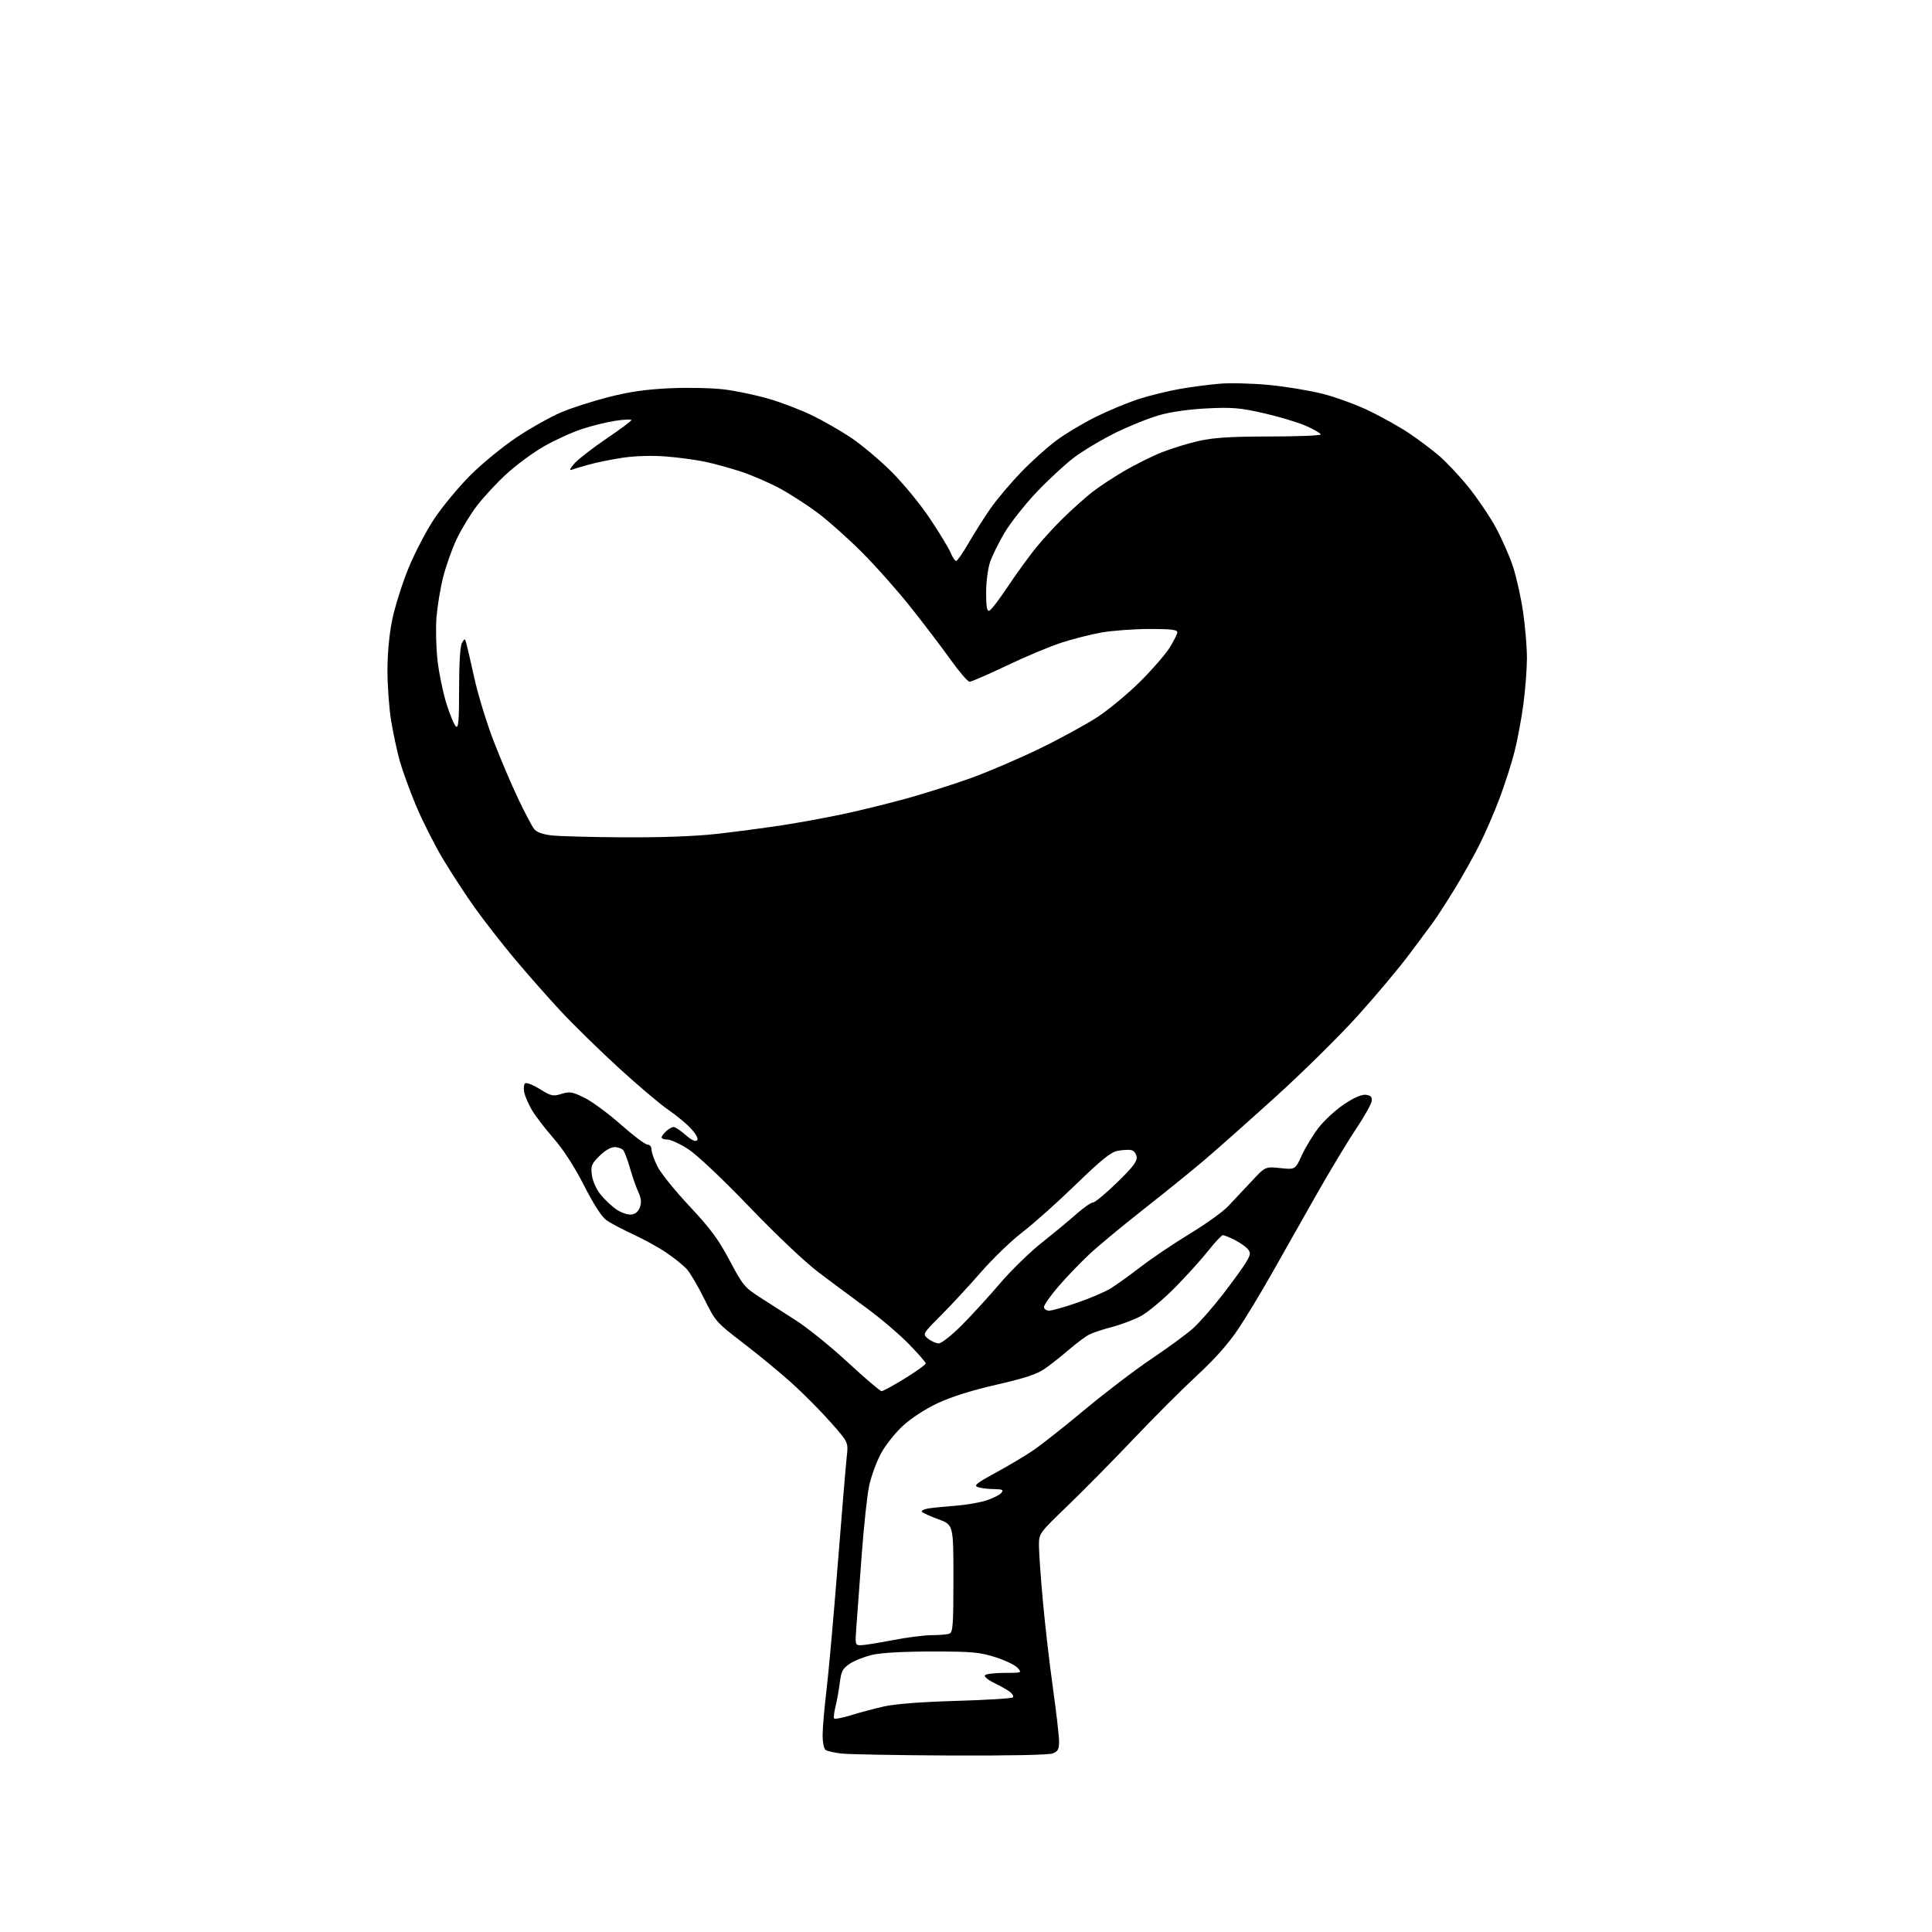 <?xml version="1.0" encoding="UTF-8" standalone="no"?>
<svg 
  version="1.1" 
  xmlns="http://www.w3.org/2000/svg" 
  xmlns:xlink="http://www.w3.org/1999/xlink" 
  xmlns:svg="http://www.w3.org/2000/svg"
  xmlns:rdf="http://www.w3.org/1999/02/22-rdf-syntax-ns#"
  xmlns:cc="http://creativecommons.org/ns#"
  xmlns:dc="http://purl.org/dc/elements/1.1/"
  viewBox="0 0 768 768"
  width="768"
  height="768"
>
<style>svg {background-color: white; }</style>"
<path stroke="none" fill="black" fill-rule="evenodd" d="M377.67,697.84C356.68,697.74 337.25,697.39 334.50,697.06C331.75,696.73 328.94,696.11 328.25,695.67C327.51,695.20 327.00,692.76 327.01,689.69C327.01,686.84 327.70,678.88 328.53,672.00C329.37,665.12 331.38,642.62 333.01,622.00C334.64,601.38 336.26,581.99 336.61,578.92C337.24,573.35 337.24,573.35 330.25,565.42C326.40,561.07 319.52,554.12 314.96,550.00C310.40,545.88 301.69,538.67 295.59,534.00C284.68,525.64 284.42,525.35 279.93,516.26C277.42,511.18 274.27,505.84 272.93,504.40C271.60,502.96 268.02,500.09 265.00,498.03C261.98,495.97 256.01,492.67 251.74,490.70C247.47,488.73 242.66,486.18 241.06,485.04C239.20,483.72 235.97,478.72 232.15,471.23C228.31,463.72 223.96,456.98 220.05,452.50C216.70,448.65 212.83,443.61 211.46,441.29C210.09,438.98 208.70,435.77 208.38,434.17C208.06,432.56 208.26,430.96 208.82,430.61C209.38,430.27 212.01,431.33 214.67,432.98C219.09,435.72 219.81,435.88 223.19,434.84C226.47,433.83 227.48,434.00 232.32,436.37C235.32,437.84 241.83,442.63 246.78,447.02C251.73,451.41 256.50,455.00 257.39,455.00C258.34,455.00 259.00,455.83 259.00,457.03C259.00,458.15 260.08,461.19 261.40,463.78C262.71,466.38 268.45,473.47 274.15,479.55C282.48,488.44 285.58,492.63 290.03,501.05C295.15,510.73 296.02,511.80 301.77,515.50C305.19,517.70 311.79,521.93 316.43,524.90C321.07,527.88 330.38,535.41 337.12,541.65C343.86,547.89 349.85,553.00 350.44,553.00C351.03,553.00 355.22,550.71 359.75,547.91C364.29,545.11 368.00,542.45 368.00,541.99C368.00,541.53 364.96,538.04 361.25,534.24C357.54,530.44 350.00,524.03 344.50,519.99C339.00,515.95 330.45,509.60 325.50,505.87C320.21,501.89 308.88,491.18 298.00,479.87C286.96,468.40 277.12,459.10 273.59,456.82C270.35,454.72 266.63,453.00 265.34,453.00C264.06,453.00 263.00,452.62 263.00,452.15C263.00,451.69 263.82,450.57 264.83,449.65C265.83,448.74 267.17,448.00 267.79,448.00C268.42,448.00 270.54,449.42 272.52,451.15C274.82,453.17 276.45,453.95 277.07,453.33C277.69,452.71 276.86,451.07 274.77,448.75C272.97,446.76 268.93,443.39 265.79,441.27C262.64,439.14 253.74,431.62 246.01,424.55C238.28,417.47 227.73,407.15 222.58,401.59C217.43,396.04 209.18,386.67 204.26,380.77C199.33,374.87 192.33,365.87 188.69,360.77C185.06,355.67 179.36,346.93 176.02,341.35C172.69,335.77 167.92,326.32 165.42,320.35C162.91,314.38 159.99,306.35 158.91,302.50C157.84,298.65 156.29,291.45 155.48,286.50C154.67,281.55 154.01,272.55 154.02,266.50C154.02,259.62 154.74,252.05 155.93,246.28C156.98,241.21 159.84,232.12 162.29,226.07C164.75,220.03 169.38,211.13 172.58,206.29C175.79,201.46 182.25,193.65 186.95,188.95C191.68,184.22 199.97,177.43 205.51,173.76C211.01,170.11 218.88,165.68 223.01,163.93C227.13,162.17 235.68,159.43 242.00,157.82C250.46,155.68 256.93,154.76 266.50,154.33C273.72,154.01 283.28,154.23 288.00,154.82C292.68,155.41 300.55,157.07 305.50,158.50C310.45,159.93 318.15,162.86 322.60,165.01C327.06,167.16 334.11,171.19 338.27,173.97C342.43,176.75 349.66,182.83 354.33,187.47C359.11,192.22 365.84,200.42 369.70,206.21C373.48,211.87 377.17,217.96 377.91,219.75C378.64,221.54 379.62,223.00 380.08,223.00C380.54,223.00 382.80,219.74 385.10,215.75C387.40,211.76 391.33,205.57 393.83,202.00C396.33,198.43 401.78,191.97 405.94,187.66C410.10,183.35 416.43,177.67 420.00,175.03C423.57,172.39 430.55,168.22 435.50,165.76C440.45,163.30 448.10,160.11 452.50,158.68C456.90,157.25 464.32,155.42 469.00,154.61C473.68,153.79 480.88,152.85 485.00,152.52C489.12,152.18 497.85,152.40 504.40,153.02C510.94,153.64 520.58,155.23 525.83,156.56C531.07,157.89 539.48,160.98 544.51,163.43C549.55,165.88 556.59,169.84 560.16,172.24C563.73,174.63 569.01,178.59 571.90,181.04C574.79,183.49 580.07,189.10 583.64,193.50C587.20,197.90 592.09,205.10 594.49,209.50C596.90,213.90 599.99,220.88 601.36,225.00C602.74,229.12 604.57,237.28 605.43,243.13C606.29,248.97 606.99,257.30 606.98,261.63C606.97,265.96 606.33,274.23 605.56,280.02C604.79,285.81 603.20,294.31 602.02,298.91C600.85,303.51 598.18,311.82 596.09,317.38C593.99,322.95 590.38,331.28 588.05,335.90C585.73,340.53 581.31,348.40 578.23,353.40C575.16,358.41 571.51,364.07 570.12,366.00C568.74,367.93 564.23,374.00 560.11,379.50C555.99,385.00 546.74,396.00 539.56,403.96C532.38,411.91 517.73,426.36 507.00,436.07C496.27,445.78 483.45,457.17 478.50,461.37C473.55,465.58 462.76,474.30 454.53,480.76C446.30,487.22 436.67,495.20 433.13,498.50C429.58,501.80 424.06,507.55 420.84,511.28C417.63,515.00 415.00,518.71 415.00,519.53C415.00,520.35 415.91,521.00 417.05,521.00C418.18,521.00 423.24,519.57 428.30,517.82C433.36,516.07 439.30,513.53 441.50,512.17C443.70,510.82 449.13,506.92 453.57,503.50C458.01,500.09 466.76,494.20 473.02,490.40C479.28,486.61 486.11,481.70 488.20,479.50C490.30,477.30 494.48,472.85 497.49,469.61C502.98,463.71 502.98,463.71 508.93,464.33C514.87,464.96 514.87,464.96 517.48,459.27C518.91,456.14 521.92,451.20 524.16,448.29C526.40,445.38 530.97,441.18 534.31,438.95C538.29,436.30 541.25,435.01 542.94,435.20C544.88,435.43 545.45,436.02 545.28,437.65C545.16,438.82 542.39,443.77 539.12,448.65C535.85,453.52 528.71,465.38 523.24,475.00C517.78,484.62 509.88,498.57 505.70,506.00C501.52,513.42 495.48,523.42 492.28,528.22C488.35,534.10 483.01,540.12 475.88,546.72C470.06,552.10 458.67,563.48 450.59,572.00C442.50,580.52 430.73,592.46 424.44,598.52C413.00,609.54 413.00,609.54 413.00,614.39C413.00,617.06 413.70,626.95 414.55,636.37C415.40,645.79 417.20,661.37 418.55,670.99C419.90,680.61 421.00,690.19 421.00,692.27C421.00,695.41 420.57,696.21 418.42,697.03C416.87,697.62 400.64,697.94 377.67,697.84zM338.25,681.84C341.69,680.76 347.65,679.18 351.50,678.32C355.95,677.33 366.41,676.53 380.17,676.13C392.09,675.78 402.18,675.16 402.60,674.74C403.01,674.32 402.49,673.32 401.43,672.52C400.37,671.72 397.57,670.14 395.21,669.01C392.85,667.87 391.18,666.51 391.52,665.97C391.85,665.44 395.31,665.00 399.21,665.00C406.28,665.00 406.30,664.99 404.48,662.97C403.47,661.86 399.46,659.95 395.57,658.72C389.36,656.77 386.32,656.50 370.50,656.50C359.24,656.50 350.37,656.99 346.81,657.81C343.68,658.53 339.63,660.12 337.81,661.35C334.96,663.27 334.40,664.33 333.81,669.04C333.43,672.04 332.67,676.28 332.12,678.44C331.57,680.61 331.32,682.71 331.56,683.09C331.80,683.48 334.80,682.91 338.25,681.84zM342.18,654.00C343.46,654.00 349.13,653.10 354.79,652.00C360.44,650.90 367.49,650.00 370.45,650.00C373.41,650.00 376.55,649.73 377.42,649.39C378.79,648.87 379.00,645.98 379.00,627.45C379.00,606.11 379.00,606.11 372.97,603.91C369.65,602.70 366.71,601.35 366.44,600.91C366.17,600.46 367.42,599.88 369.22,599.60C371.02,599.33 375.88,598.85 380.00,598.54C384.12,598.22 389.60,597.27 392.17,596.43C394.74,595.58 397.39,594.24 398.05,593.45C399.06,592.22 398.57,591.99 394.87,591.93C392.47,591.89 389.64,591.52 388.59,591.11C387.04,590.50 388.40,589.43 395.59,585.54C400.49,582.89 407.20,578.91 410.50,576.68C413.80,574.46 423.10,567.13 431.17,560.39C439.24,553.66 451.17,544.57 457.67,540.20C464.18,535.83 471.59,530.40 474.14,528.14C476.69,525.88 482.09,519.73 486.14,514.49C490.19,509.24 494.38,503.43 495.45,501.57C497.14,498.66 497.22,497.97 496.02,496.53C495.26,495.61 492.93,493.99 490.86,492.93C488.78,491.87 486.65,491.00 486.13,491.00C485.61,491.00 482.96,493.81 480.25,497.25C477.54,500.69 471.53,507.32 466.90,512.00C462.27,516.67 456.23,521.70 453.49,523.17C450.74,524.63 445.59,526.58 442.04,527.50C438.49,528.41 434.39,529.78 432.93,530.54C431.46,531.30 427.84,534.00 424.88,536.55C421.92,539.10 417.62,542.49 415.33,544.08C412.19,546.27 407.41,547.85 396.06,550.45C386.27,552.70 378.08,555.28 372.73,557.79C367.85,560.08 362.23,563.74 358.92,566.78C355.79,569.65 351.92,574.54 350.12,577.93C348.35,581.25 346.26,587.01 345.48,590.73C344.69,594.45 343.38,606.73 342.55,618.00C341.72,629.27 340.77,641.99 340.45,646.25C339.87,653.86 339.91,654.00 342.18,654.00zM373.18,534.00C374.29,534.00 378.30,530.83 382.36,526.75C386.33,522.76 393.16,515.29 397.54,510.15C401.92,505.01 409.41,497.72 414.18,493.94C418.95,490.16 425.15,485.03 427.96,482.53C430.77,480.04 433.71,478.00 434.49,478.00C435.27,478.00 439.56,474.44 444.03,470.09C450.33,463.96 452.09,461.65 451.83,459.85C451.65,458.55 450.69,457.37 449.65,457.17C448.63,456.97 446.22,457.11 444.29,457.47C441.57,457.98 437.86,460.97 427.64,470.88C420.42,477.89 410.90,486.39 406.50,489.76C402.10,493.13 394.68,500.27 390.00,505.64C385.32,511.01 378.16,518.76 374.08,522.85C366.66,530.31 366.66,530.31 368.94,532.15C370.20,533.17 372.10,534.00 373.18,534.00zM250.95,482.80C252.63,482.60 253.77,481.62 254.39,479.85C255.06,477.92 254.89,476.27 253.75,473.85C252.88,472.01 251.41,467.80 250.47,464.50C249.53,461.20 248.31,457.94 247.76,457.25C247.21,456.56 245.64,456.00 244.28,456.00C242.78,456.00 240.41,457.39 238.27,459.53C235.09,462.71 234.80,463.46 235.29,467.15C235.61,469.54 237.06,472.75 238.76,474.87C240.37,476.87 243.20,479.53 245.06,480.80C246.94,482.07 249.55,482.96 250.95,482.80zM248.00,332.85C263.08,332.93 276.29,332.45 284.86,331.49C292.21,330.67 303.91,329.12 310.86,328.06C317.81,326.99 328.90,324.96 335.50,323.54C342.10,322.13 353.35,319.35 360.50,317.38C367.65,315.40 379.12,311.76 386.00,309.28C392.88,306.80 405.25,301.49 413.50,297.47C421.75,293.46 432.10,287.79 436.50,284.88C440.90,281.96 448.38,275.74 453.13,271.04C457.88,266.34 463.17,260.27 464.88,257.55C466.60,254.83 468.00,252.02 468.00,251.30C468.00,250.31 465.35,250.01 456.75,250.03C450.56,250.05 442.02,250.69 437.76,251.45C433.50,252.21 426.30,254.05 421.76,255.53C417.22,257.02 407.47,261.10 400.11,264.62C392.75,268.13 386.14,271.00 385.43,271.00C384.72,271.00 381.32,267.06 377.89,262.25C374.45,257.44 367.35,248.10 362.11,241.50C356.88,234.90 348.07,224.98 342.54,219.45C337.02,213.92 329.04,206.83 324.82,203.69C320.59,200.56 313.84,196.22 309.82,194.06C305.79,191.90 299.05,188.98 294.84,187.57C290.62,186.16 284.06,184.35 280.25,183.55C276.44,182.75 269.32,181.80 264.41,181.43C259.03,181.03 252.33,181.24 247.50,181.96C243.10,182.62 237.03,183.85 234.00,184.71C230.97,185.57 227.82,186.50 227.00,186.79C226.18,187.08 226.85,185.85 228.50,184.08C230.15,182.30 235.89,177.87 241.25,174.24C246.61,170.61 251.00,167.34 251.00,166.98C251.00,166.62 248.19,166.74 244.75,167.25C241.31,167.75 235.20,169.26 231.17,170.60C227.14,171.94 220.31,175.08 215.99,177.57C211.67,180.06 204.98,185.02 201.12,188.60C197.26,192.17 191.98,197.89 189.40,201.30C186.81,204.71 183.22,210.68 181.40,214.57C179.59,218.45 177.21,225.20 176.12,229.57C175.02,233.93 173.85,241.10 173.50,245.50C173.16,249.90 173.36,257.65 173.95,262.72C174.53,267.79 176.14,275.50 177.51,279.85C178.89,284.20 180.57,288.23 181.26,288.80C182.24,289.61 182.50,286.44 182.50,273.67C182.50,263.44 182.92,256.80 183.63,255.59C184.74,253.70 184.77,253.70 185.33,255.59C185.64,256.64 187.09,262.90 188.55,269.50C190.00,276.10 193.44,287.35 196.20,294.50C198.95,301.65 203.35,312.00 205.98,317.50C208.60,323.00 211.43,328.38 212.27,329.46C213.28,330.78 215.55,331.64 219.14,332.07C222.09,332.43 235.07,332.78 248.00,332.85zM393.25,242.78C393.94,242.57 397.20,238.33 400.50,233.36C403.80,228.39 408.83,221.44 411.67,217.91C414.52,214.38 419.70,208.76 423.17,205.41C426.65,202.06 431.52,197.71 434.00,195.75C436.48,193.79 442.10,190.06 446.50,187.46C450.90,184.87 457.73,181.44 461.69,179.86C465.65,178.28 472.40,176.20 476.69,175.25C482.65,173.94 489.30,173.53 504.75,173.51C515.89,173.51 525.00,173.14 525.00,172.69C525.00,172.25 522.41,170.74 519.25,169.34C516.09,167.94 508.55,165.66 502.50,164.28C492.96,162.11 489.97,161.85 480.00,162.33C472.97,162.67 465.59,163.70 461.00,164.99C456.88,166.14 449.00,169.30 443.50,172.00C438.00,174.70 430.49,179.19 426.81,181.98C423.14,184.78 416.39,191.05 411.81,195.91C407.24,200.78 401.62,207.91 399.33,211.76C397.04,215.61 394.45,220.85 393.58,223.41C392.69,226.04 392.00,231.37 392.00,235.62C392.00,241.20 392.33,243.07 393.25,242.78z" />

</svg>